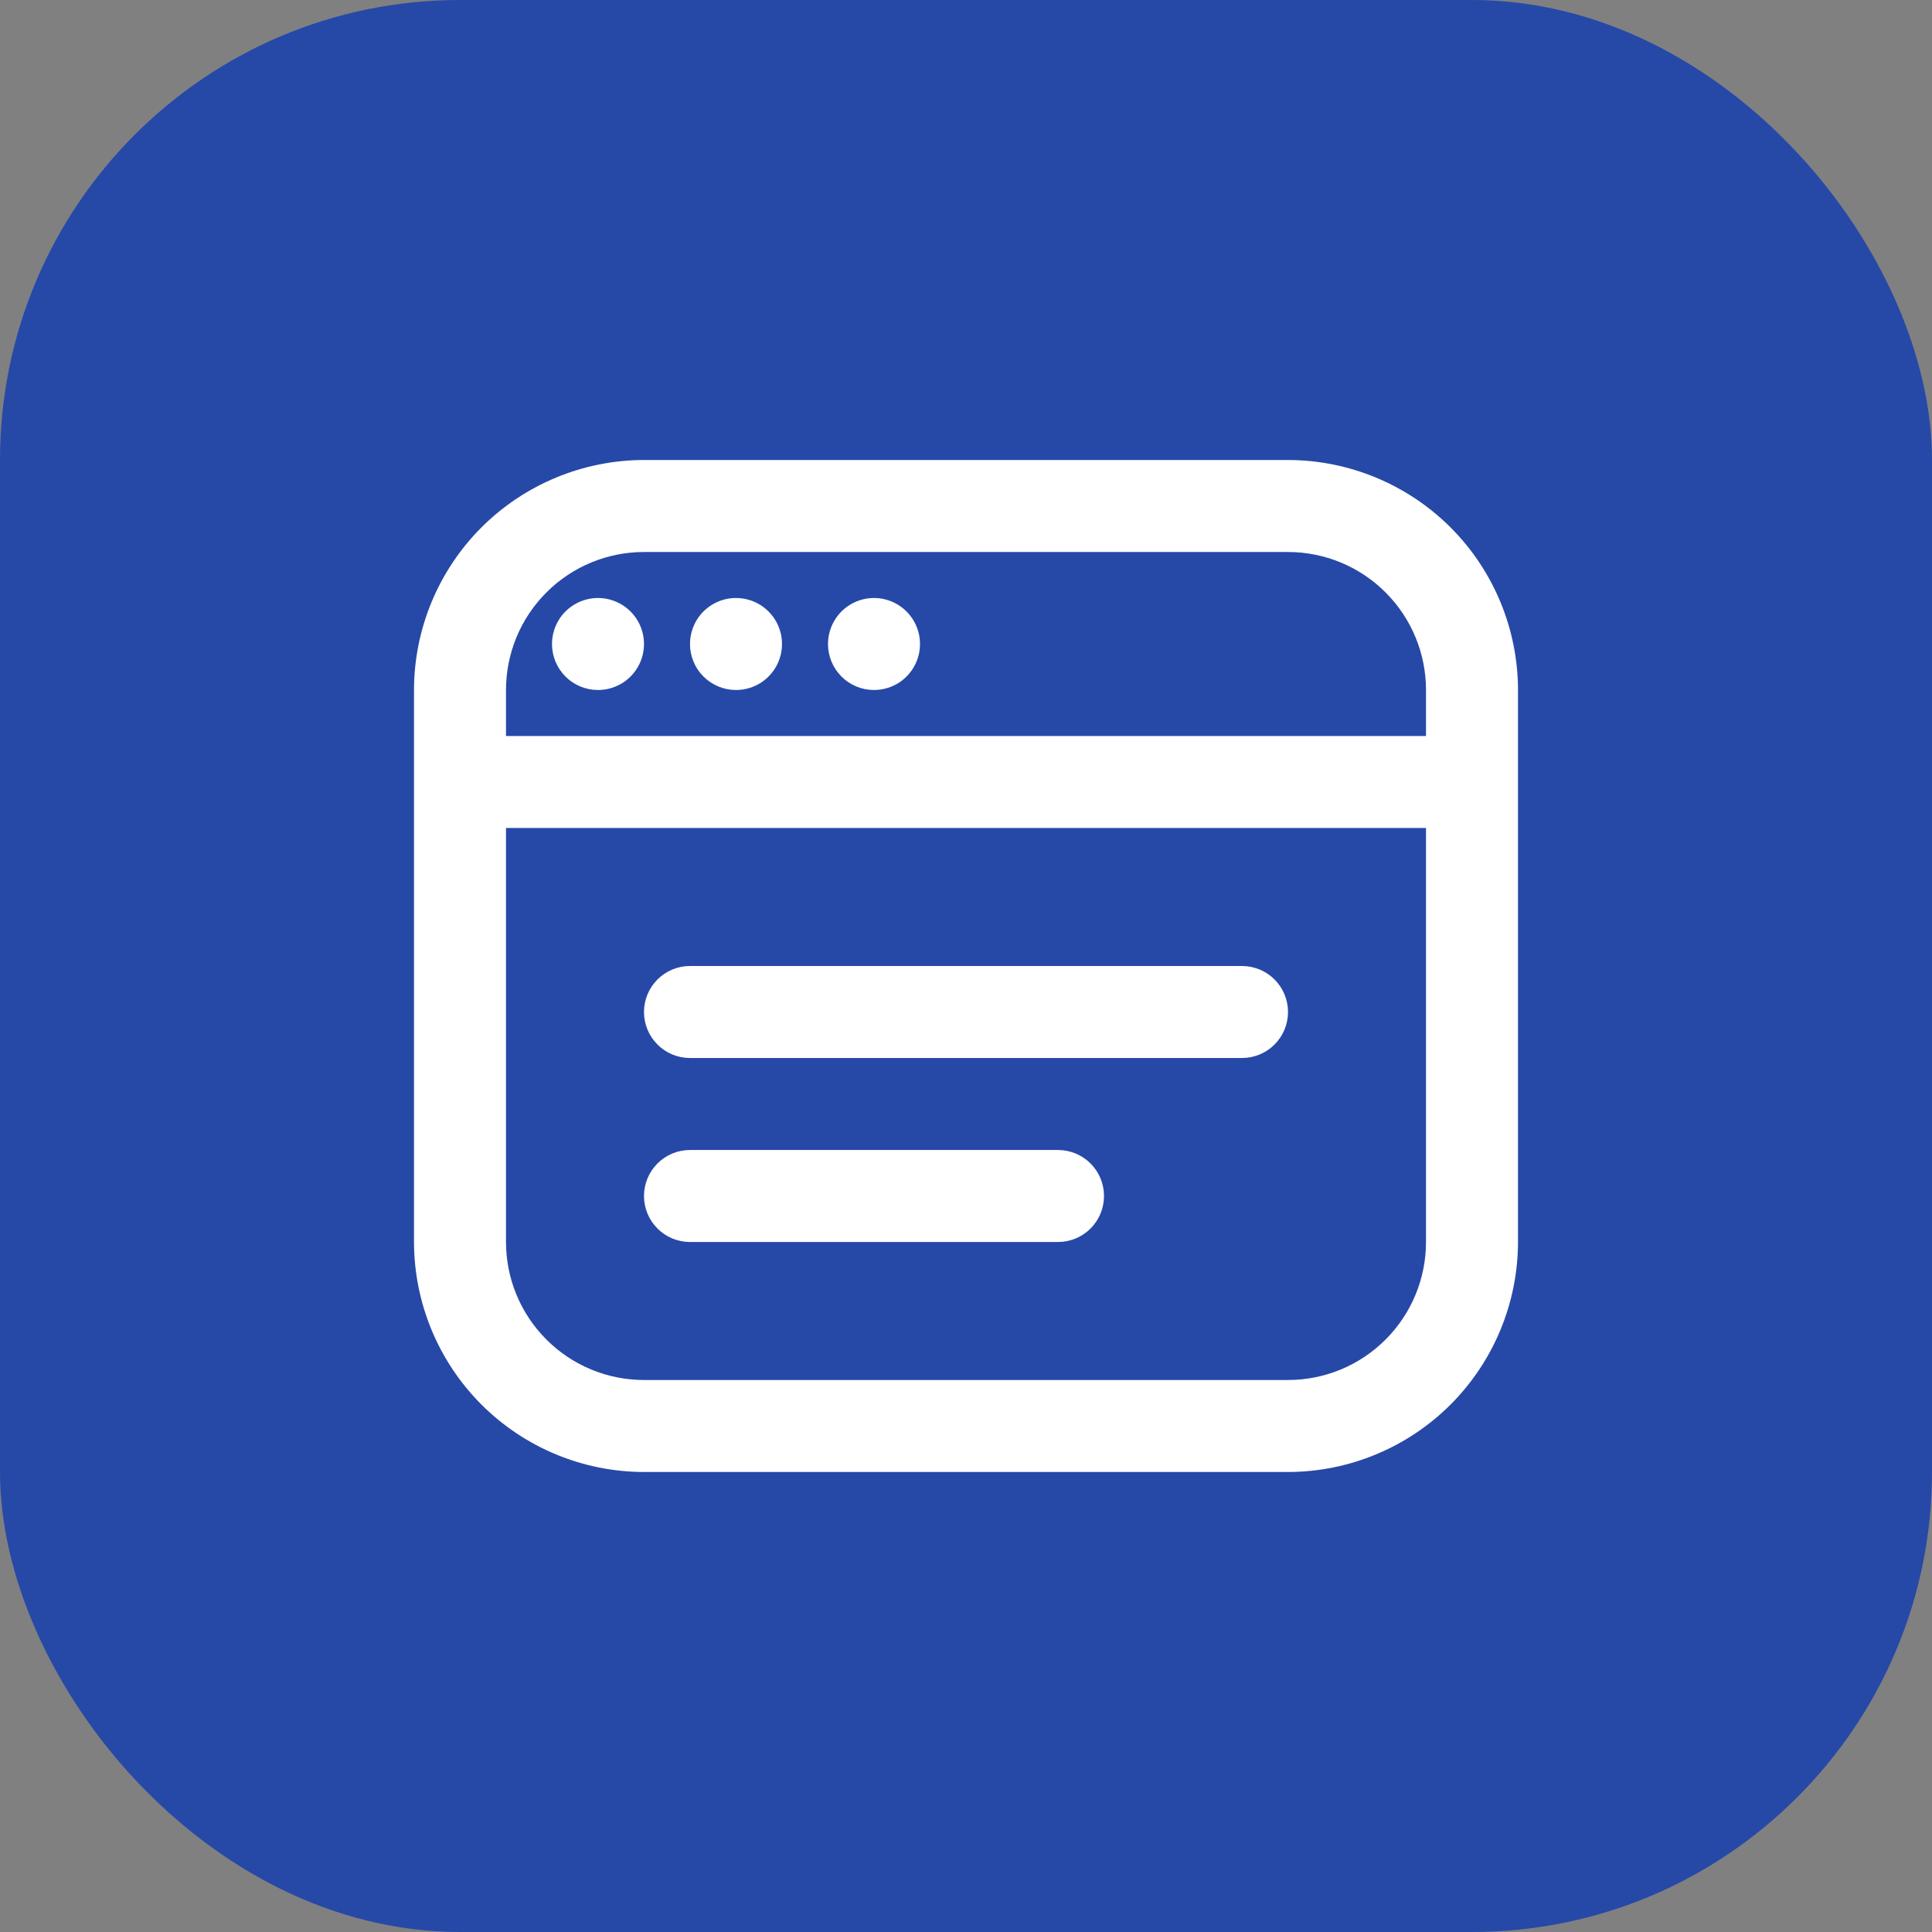<svg width="42" height="42" viewBox="0 0 42 42" fill="none" xmlns="http://www.w3.org/2000/svg">
<rect x="0" y="0" width="42" height="42" fill="#808080" stroke="none"/>
<rect width="42" height="42" rx="10" fill="#2649A8"/>
<path d="M28 10H14C12.674 10.002 11.404 10.529 10.466 11.466C9.529 12.404 9.002 13.674 9 15V27C9.002 28.326 9.529 29.596 10.466 30.534C11.404 31.471 12.674 31.998 14 32H28C29.326 31.998 30.596 31.471 31.534 30.534C32.471 29.596 32.998 28.326 33 27V15C32.998 13.674 32.471 12.404 31.534 11.466C30.596 10.529 29.326 10.002 28 10ZM14 12H28C28.796 12 29.559 12.316 30.121 12.879C30.684 13.441 31 14.204 31 15V16H11V15C11 14.204 11.316 13.441 11.879 12.879C12.441 12.316 13.204 12 14 12ZM28 30H14C13.204 30 12.441 29.684 11.879 29.121C11.316 28.559 11 27.796 11 27V18H31V27C31 27.796 30.684 28.559 30.121 29.121C29.559 29.684 28.796 30 28 30ZM28 22C28 22.265 27.895 22.52 27.707 22.707C27.52 22.895 27.265 23 27 23H15C14.735 23 14.48 22.895 14.293 22.707C14.105 22.52 14 22.265 14 22C14 21.735 14.105 21.48 14.293 21.293C14.48 21.105 14.735 21 15 21H27C27.265 21 27.52 21.105 27.707 21.293C27.895 21.48 28 21.735 28 22ZM24 26C24 26.265 23.895 26.52 23.707 26.707C23.52 26.895 23.265 27 23 27H15C14.735 27 14.48 26.895 14.293 26.707C14.105 26.52 14 26.265 14 26C14 25.735 14.105 25.48 14.293 25.293C14.48 25.105 14.735 25 15 25H23C23.265 25 23.52 25.105 23.707 25.293C23.895 25.48 24 25.735 24 26ZM12 14C12 13.802 12.059 13.609 12.168 13.444C12.278 13.28 12.435 13.152 12.617 13.076C12.8 13 13.001 12.981 13.195 13.019C13.389 13.058 13.567 13.153 13.707 13.293C13.847 13.433 13.942 13.611 13.981 13.805C14.019 13.999 14 14.2 13.924 14.383C13.848 14.565 13.72 14.722 13.556 14.832C13.391 14.941 13.198 15 13 15C12.735 15 12.48 14.895 12.293 14.707C12.105 14.52 12 14.265 12 14ZM15 14C15 13.802 15.059 13.609 15.168 13.444C15.278 13.28 15.435 13.152 15.617 13.076C15.8 13 16.001 12.981 16.195 13.019C16.389 13.058 16.567 13.153 16.707 13.293C16.847 13.433 16.942 13.611 16.981 13.805C17.019 13.999 17 14.2 16.924 14.383C16.848 14.565 16.72 14.722 16.556 14.832C16.391 14.941 16.198 15 16 15C15.735 15 15.48 14.895 15.293 14.707C15.105 14.52 15 14.265 15 14ZM18 14C18 13.802 18.059 13.609 18.169 13.444C18.278 13.28 18.435 13.152 18.617 13.076C18.8 13 19.001 12.981 19.195 13.019C19.389 13.058 19.567 13.153 19.707 13.293C19.847 13.433 19.942 13.611 19.981 13.805C20.019 13.999 20 14.2 19.924 14.383C19.848 14.565 19.72 14.722 19.556 14.832C19.391 14.941 19.198 15 19 15C18.735 15 18.48 14.895 18.293 14.707C18.105 14.52 18 14.265 18 14Z" fill="white"/>
</svg>
